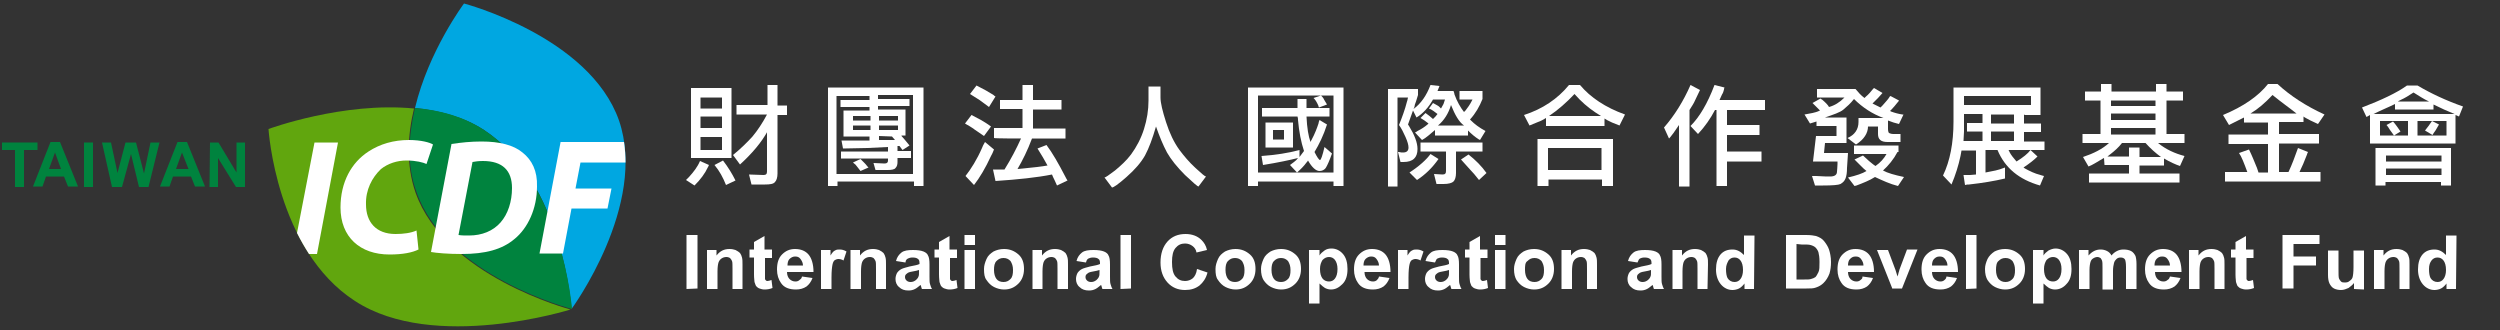 <?xml version="1.0" encoding="utf-8"?>
<!-- Generator: Adobe Illustrator 25.4.1, SVG Export Plug-In . SVG Version: 6.00 Build 0)  -->
<svg version="1.1" id="圖層_1" xmlns="http://www.w3.org/2000/svg" xmlns:xlink="http://www.w3.org/1999/xlink" x="0px" y="0px"
	 viewBox="0 0 500 66" style="enable-background:new 0 0 500 66;" xml:space="preserve">
<rect x="0" y="0" width="500" height="66" fill="#333333" stroke="none"/>
<style type="text/css">
	.st0{fill:#00833E;}
	.st1{fill:#00A7E1;}
	.st2{fill:#61A60E;}
	.st3{fill:#FFFFFF;}
</style>
<g>
	<g>
		<path class="st0" d="M3,30H0.4v-1.5h7.1V30H4.8v7.4H3V30z"/>
		<path class="st0" d="M13.6,37.3l-0.8-2H9.2l-0.7,2H6.6l3.5-8.9H12l3.6,8.9H13.6z M12.2,33.8L11,30.5l-1.2,3.3H12.2z"/>
		<path class="st0" d="M16.8,28.5h1.8v8.9h-1.8V28.5z"/>
		<path class="st0" d="M20.4,28.5h1.8l1.3,6.1l0,0l1.6-6.1h2.1l1.6,6.2l0,0l1.3-6.2h1.8l-2.2,8.9h-1.9l-1.6-6.6l0,0l-1.8,6.6h-2
			L20.4,28.5z"/>
		<path class="st0" d="M39,37.3l-0.8-2h-3.6l-0.7,2H32l3.5-8.9h1.9l3.6,8.9H39z M37.7,33.8l-1.3-3.3l-1.2,3.3H37.7z"/>
		<path class="st0" d="M42,28.5h1.7l3.6,6l0,0v-6H49v8.9h-1.8l-3.6-5.8l0,0v5.8h-1.7L42,28.5L42,28.5z"/>
	</g>
	<g>
		<g>
			<path class="st1" d="M123.8,24.1c-5.9-16.8-31-23.4-31-23.4s-7.1,9.5-9.8,20.9c4.9,0.5,9.8,1.8,13.8,4.4
				c15.8,10.3,17.5,35.8,17.5,35.8S129.6,41,123.8,24.1z"/>
			<path class="st2" d="M83.1,38.5c-1.9-5.5-1.6-11.4-0.3-16.8c-14.2-1.4-29.1,4.1-29.1,4.1S55.2,50,71,60.2
				c15.8,10.3,43.1,1.7,43.1,1.7S89,55.3,83.1,38.5z"/>
			<path class="st0" d="M96.8,26c-4.1-2.7-8.9-4-13.8-4.4c-1.3,5.5-1.7,11.4,0.3,16.8c5.9,16.9,31.1,23.4,31.1,23.4
				S112.5,36.3,96.8,26z"/>
		</g>
		<g>
			<path class="st0" d="M96.6,32.2c-0.9,0-1.6,0.1-2.1,0.2L91.7,47c0.6,0,1.3,0,2.1,0c2.6,0,4.8-0.9,6.3-2.6
				c1.5-1.7,2.3-4.1,2.3-6.9C102.4,34,100.4,32.2,96.6,32.2z"/>
			<path class="st3" d="M67.6,28.5h-4.7l-3.5,18.1c0.7,1.4,1.5,2.8,2.4,4.2h1.6L67.6,28.5z"/>
			<path class="st3" d="M76.2,33.8c1.4-1.1,3.2-1.7,5.1-1.7s3.4,0.4,4,0.7l1.3-3.9C86,28.5,84.2,28,81.8,28c-3.1,0-5.8,0.8-8.1,2.3
				c-3.4,2.2-5.6,6.1-5.6,11.2c0,5.9,3.9,9.4,9.8,9.4c2.7,0,4.6-0.4,5.8-1l-0.4-3.8c-1.1,0.5-2.6,0.7-4.2,0.7
				c-3.9,0-5.9-2.4-5.9-5.9C73.1,38,74.4,35.5,76.2,33.8z"/>
			<path class="st3" d="M104.5,30.5c-1.8-1.5-4.6-2.2-8.2-2.2c-2.1,0-4.1,0.2-6,0.5l-4.1,21.6c1.1,0.2,3.4,0.4,6.1,0.4
				c4.8,0,8.1-0.9,10.6-3c2.7-2.2,4.5-6.1,4.5-10.5C107.5,34.2,106.4,32,104.5,30.5z M100.1,44.5c-1.5,1.7-3.7,2.6-6.3,2.6
				c-0.8,0-1.5,0-2.1-0.1l2.8-14.6c0.5-0.1,1.2-0.2,2.1-0.2c3.9,0,5.8,1.9,5.8,5.4C102.4,40.3,101.6,42.8,100.1,44.5z"/>
			<path class="st3" d="M112.1,28.5l-4.2,22.2h4.7l1.7-9h7.2l0.8-4h-7.2l1-5.2h9c0-1.4-0.1-2.7-0.3-4.1h-12.7V28.5z"/>
		</g>
	</g>
</g>
<g>
	<path class="st3" d="M141.8,33c-0.1,0.1-0.1,0.3-0.2,0.4c-0.6,1.3-1.5,2.5-2.7,3.7l-1.7-1.1l0.6-0.6c0.9-1,1.7-2,2.2-3.2L141.8,33z
		 M146.3,17.6v14h-8.1v-14H146.3z M144.4,19.5h-4.3v2.2h4.3V19.5z M140.1,25.6h4.3v-2.3h-4.3V25.6z M140.1,30h4.3v-2.6h-4.3V30z
		 M145.2,37c-0.6-1.5-1.3-2.8-2.3-4l1.7-0.9c1,1.3,1.8,2.6,2.5,4L145.2,37z M153.6,26.1c-1.3,2.4-3.2,4.6-5.6,6.8l-1.4-1.9
		c1.6-1.3,2.9-2.6,3.9-3.7c1-1.2,2-2.7,2.9-4.4h-6.1V21h6.2v-4h2v4.1h1.9V23h-1.9v11.4v0.3c0,0.8-0.2,1.4-0.5,1.7
		c-0.3,0.4-1,0.5-2,0.5h-2.7l-0.5-2l2.9,0.1c0.5,0,0.7-0.2,0.7-0.7v-8.1L153.6,26.1L153.6,26.1z"/>
	<path class="st3" d="M165.6,17.5h19.1v19.7h-1.9v-0.9h-15.3v0.9h-1.9L165.6,17.5L165.6,17.5z M180.3,27.2L181,28l0.9,1.1l-1.4,0.9
		l-0.6-0.8h-0.4v1h2.7v1.4h-2.7v0.6v0.2c0,0.5-0.1,0.9-0.4,1.2c-0.2,0.3-0.8,0.4-1.6,0.4h-2.4l-0.4-1.4l2.2,0.1
		c0.5,0,0.7-0.2,0.7-0.6v-0.4h-9.4v-1.4h9.4v-0.9l-4.1,0.2l-4.9,0.1l-0.3-1.6h2.8h2.8v-0.8h-5.2v-5.2h5.2v-0.7h-5.8V20h5.8v-0.8
		h-6.6v15.6h15.3V19h-7v0.8h6.3v1.4h-6.3v0.7h5.5v5.2h-0.8V27.2z M172.1,34.2l-0.7-0.9c-0.2-0.3-0.4-0.5-0.7-0.7l-0.1-0.1l1.5-0.7
		l0.7,0.7c0.2,0.2,0.4,0.4,0.7,0.8c0,0,0.1,0.1,0.2,0.2L172.1,34.2z M170.6,23.2v0.9h3.5v-0.9H170.6z M170.6,25.1V26h3.5v-0.9H170.6
		z M175.8,23.2v0.9h3.8v-0.9H175.8z M175.8,25.1V26h3.8v-0.9H175.8z M175.8,27.2V28h1.8h1.4l-0.6-0.7L175.8,27.2L175.8,27.2z"/>
	<path class="st3" d="M196.8,27.2l-1.9-1.3c-0.2-0.2-0.6-0.4-1.2-0.8c-0.2-0.1-0.4-0.2-0.7-0.4l1.3-1.7l1.9,1c0.5,0.3,1.2,0.7,2,1.3
		L196.8,27.2z M198.8,29.9c-0.2,0.5-0.4,1-0.6,1.3c-1.1,2.4-2.3,4.4-3.4,5.8l-1.7-1.8c1.1-1.4,2.3-3.3,3.3-5.6
		c0.1-0.3,0.3-0.7,0.6-1.2L198.8,29.9z M197.8,21.4l-1.9-1.4c-0.5-0.3-1.1-0.7-1.9-1.2l1.3-1.7l1.9,1c0.3,0.2,0.8,0.5,1.5,0.9
		c0.1,0.1,0.2,0.2,0.4,0.3L197.8,21.4z M198.8,27.6v-2h5.7v-3.8H200V20h4.5v-3h2.1v3h5.7v1.9h-5.7v3.8h6.5v2h-6.7
		c-0.9,2.4-1.9,4.4-2.9,6.1c0.4,0,0.8-0.1,1.1-0.1c2.1-0.2,3.8-0.4,4.9-0.6l-0.9-1.6l-1.1-1.8l1.8-0.7c1.2,1.6,2.4,3.7,3.8,6.4
		c0.1,0.2,0.2,0.4,0.4,0.7l-2.1,1l-0.5-1.1c-0.2-0.4-0.4-0.8-0.5-1.1c-3,0.6-6.8,1-11.3,1.3l-0.5-2.3h1.4h0.9
		c1.3-2.1,2.4-4.2,3.3-6.2C204.1,27.7,198.8,27.7,198.8,27.6z"/>
	<path class="st3" d="M232.1,17v2.5c0,1.1,0.4,2.7,1.1,4.9c0.7,2.2,1.6,4.1,2.7,5.6c0.9,1.2,1.9,2.4,3.2,3.6s1.9,1.7,2.1,1.7l-1.5,2
		c-0.2,0-1.1-0.8-2.7-2.3c-1.6-1.6-2.8-3.1-3.6-4.5c-0.8-1.5-1.5-3.2-2.2-5.2c-0.7,2.4-1.4,4.3-2.2,5.8c-0.8,1.4-2,2.8-3.7,4.3
		s-2.6,2.1-2.9,2.1l-1.5-2c0.2,0,0.9-0.5,2.1-1.4c1.2-1,2.3-2,3.2-3.2c1.1-1.5,2-3.2,2.6-5.1s0.9-3.8,0.9-5.7v-2.8h2.4L232.1,17
		L232.1,17z"/>
	<path class="st3" d="M249.6,17.5h19.1v19.7h-2v-0.9h-15.1v0.9h-2V17.5z M251.6,19.1v15.4h15.1V19.1H251.6z M260.8,30.2
		c-0.6-1.8-1-3.9-1.2-6.2c0-0.2,0-0.4-0.1-0.7h-7.1v-1.7h7.1v-1.8h1.8v1.8h4.6v1.7h-4.6c0.1,2.3,0.4,4,0.8,5.1
		c0.1-0.2,0.1-0.3,0.2-0.4c0.7-1.3,1.1-2.4,1.4-3.3c0-0.2,0.1-0.4,0.2-0.7l1.5,0.9c-0.7,2.2-1.6,4-2.5,5.5c0.5,1,0.9,1.6,1.1,1.6
		s0.5-0.9,0.9-2.6l1.5,1.3c-0.5,1.4-0.9,2.3-1.2,2.8c-0.3,0.5-0.8,0.7-1.3,0.7c-0.7,0-1.5-0.7-2.3-2.1c-0.1,0.2-0.2,0.3-0.3,0.4
		c-0.5,0.7-1.2,1.4-1.9,2L258,33l0.8-0.6c0.4-0.3,0.6-0.5,0.8-0.8c-1.6,0.4-3.9,0.9-7,1.4l-0.3-1.8c2.8-0.2,5.4-0.6,7.6-1.2v1.4
		L260.8,30.2z M253.1,24.5h5.5v5h-5.5V24.5z M256.8,26h-2.2v1.9h2.2V26z M263.8,21.5c-0.1-0.1-0.1-0.2-0.1-0.3
		c-0.3-0.7-0.6-1.2-0.9-1.5l-0.1-0.1l1.5-0.5c0.2,0.2,0.5,0.5,0.6,0.8l0.6,1L263.8,21.5z"/>
	<path class="st3" d="M282.7,21.8c1.5-1.1,2.6-2.7,3.4-4.8l1.8,0.2l-0.4,1h3.2c0.1,0.3,0.2,0.5,0.2,0.7c0.5,1.4,1.2,2.6,1.9,3.5
		c0.1-0.1,0.2-0.2,0.3-0.3c0.4-0.5,0.9-1.2,1.3-2l0.1-0.2h-2.6v-1.7h4.6v1.6c-0.6,1.5-1.4,2.9-2.5,4.1l0.2,0.2
		c0.7,0.7,1.6,1.4,2.9,2.1L296,28c-0.1-0.1-0.2-0.1-0.2-0.1c-0.8-0.5-1.5-1.1-2.2-1.8v1H287V26l-1.3,1.1c-0.5,0.4-0.9,0.7-1.3,0.9
		l-1.4-1.5c0.2-0.1,0.4-0.2,0.5-0.3c0.8-0.4,1.4-0.8,2-1.3c0,0,0.1-0.1,0.2-0.2l-0.8-0.6l-0.8-0.5l1-1l0.8,0.6l0.7,0.6l0.5-0.5
		l0.4-0.5l-0.8-0.6c-0.2-0.1-0.4-0.3-0.7-0.4c0,0-0.1,0-0.2-0.1l0.8-1.1l0.9,0.5c0.2,0.1,0.3,0.2,0.5,0.4c0,0,0.1,0.1,0.2,0.2
		l0.5-0.9l0.3-0.9h-2.4c-0.9,1.6-2,2.8-3.3,3.6l-0.7-1.4l-1,2.8c0.1,0.1,0.1,0.2,0.2,0.3c1.1,1.8,1.7,3.3,1.7,4.6
		c0,1.7-0.9,2.6-2.8,2.6h-0.4c0,0-0.1,0-0.2,0l-0.5-2c0.1,0,0.1,0,0.2,0c0.3,0.1,0.6,0.1,0.8,0.1c0.7,0,1.1-0.3,1.1-1
		c0-0.5-0.2-1.2-0.6-2.1s-0.8-1.7-1.3-2.4c0.6-1.5,1.2-3.1,1.6-4.7c0.1-0.2,0.1-0.5,0.2-0.8h-2.1v17.8h-1.9V17.8h6V19l-0.4,1.3
		c-0.2,0.5-0.3,0.8-0.3,1S282.8,21.5,282.7,21.8z M287.7,31.8c-1.2,1.7-2.6,3.1-4.3,4.2l-1.5-1.5c2-1.3,3.4-2.6,4.2-3.7L287.7,31.8z
		 M291.2,34.3v0.3c0,0.8-0.2,1.4-0.5,1.7s-1,0.5-2,0.5h-1.4l-0.5-2l1.7,0.1c0.5,0,0.7-0.2,0.7-0.7v-3.9h-5.1v-1.8h12.4v1.8h-5.3
		L291.2,34.3L291.2,34.3z M290.2,21c-0.5,1.7-1.4,3.1-2.6,4.1h5.2C291.8,24.4,291,23,290.2,21z M295.8,36c-0.7-0.9-1.3-1.6-1.8-2.1
		l-1.8-2l1.5-1c1.4,1.1,2.6,2.3,3.6,3.7L295.8,36z"/>
	<path class="st3" d="M309.2,25.2v-1.6c-0.5,0.3-1,0.6-1.6,0.8l-1.7,0.7l-1.1-2.1c3.7-1.2,6.7-3.2,9-6h2.2c2.1,2.5,5.1,4.5,9,5.9
		l-1.1,2.2l-1.5-0.6c-0.7-0.3-1.2-0.6-1.5-0.8v1.5H309.2z M307.5,27.8h15.1v9.4h-2.2v-1.3h-10.7v1.3h-2.2L307.5,27.8L307.5,27.8z
		 M320.3,29.6h-10.7V34h10.7V29.6z M320.2,23.2c-0.5-0.3-0.8-0.5-1.1-0.7c-1.5-1-2.9-2.2-4.2-3.7c-1.6,1.7-3.3,3.2-5.1,4.4
		C309.8,23.2,320.2,23.2,320.2,23.2z"/>
	<path class="st3" d="M332.8,25.5c2.1-2.4,3.9-5.3,5.3-8.5l1.9,1l-1,2.1c-0.2,0.5-0.6,1.1-1.1,1.9v15.3h-2.1V25l-1.1,1.6
		c-0.2,0.3-0.5,0.6-0.7,0.9l-0.2,0.2L332.8,25.5z M353,20v2h-7.6v3h6.5v2h-6.5v3.3h6.9v2h-6.9v4.9h-2.1V22H343
		c-0.9,1.7-2,3.3-3.4,4.8l-1.5-1.6c1.8-1.8,3.4-4.5,4.8-8.2l2,0.5c-0.1,0.2-0.1,0.3-0.1,0.4c-0.1,0.4-0.2,0.7-0.4,1l-0.5,1.1H353
		L353,20z"/>
	<path class="st3" d="M370.8,19.8c-0.7,0.9-1.4,1.5-2.1,2.1s-2,1-3.7,1.6h4.3v5.1H365l-0.2,2h4.8l-0.2,3c0,0.9-0.1,1.6-0.3,2.1
		s-0.5,0.8-1,1.1c-0.4,0.2-1.6,0.3-3.5,0.3h-0.3H364c-0.5,0-0.9,0-1,0l-0.6-1.9c0.3,0,0.6,0,0.8,0c1.5,0.1,2.4,0.1,2.8,0.1
		c0.9,0,1.4-0.3,1.4-1c0-0.3,0.1-0.8,0.1-1.5c0-0.1,0-0.3,0-0.5h-4.9l0.6-5.1h4.1v-2h-4v-0.9l-1.3,0.4l-1.1-1.8l1.6-0.3
		c0.4-0.1,0.9-0.2,1.5-0.5l-0.7-0.7l-0.8-0.8l1.6-0.9c0.1,0.1,0.2,0.2,0.3,0.2c0.7,0.6,1.2,1.1,1.4,1.5c1.1-0.3,2.1-0.9,3.1-1.9
		h-5.5v-1.7h7.7c0.5,0.6,1.1,1.3,1.8,1.8c0.1-0.1,0.2-0.2,0.3-0.3c0.5-0.4,0.9-0.9,1.4-1.5c0,0,0.1-0.1,0.2-0.2l1.7,1l-0.9,1
		l-1.1,1.1l0.8,0.4l0.8,0.4l0.4-0.4c0.6-0.7,1.1-1.2,1.4-1.7c0-0.1,0.1-0.1,0.2-0.2l1.7,0.9c-0.1,0.2-0.2,0.3-0.3,0.4
		c-0.4,0.5-0.8,1-1.2,1.4l-0.3,0.3c0.1,0,0.2,0.1,0.2,0.1c0.8,0.3,1.6,0.5,2.3,0.6c0.1,0,0.1,0,0.2,0l-0.9,1.9l-1.1-0.3l-1.1-0.4
		v1.7c0,0.4,0.1,0.7,0.2,0.8c0.2,0.1,0.5,0.2,0.9,0.2h1.4v1.6h-2.6c-1.3,0-1.9-0.5-1.9-1.6v-1.5h-2c0,1.3-0.8,2.6-2.4,3.6l-1.7-1.3
		c1.4-0.6,2.2-1.7,2.2-3.2v-0.8h5C374.5,22.8,372.5,21.5,370.8,19.8z M379.5,30.4c-0.8,1.5-1.8,2.7-2.9,3.7c0.9,0.5,2.3,0.9,4.2,1.3
		l-1.2,1.8c-1.6-0.4-3.1-1.1-4.6-1.8c-1.1,0.7-2.4,1.2-3.7,1.7c-0.1,0-0.3,0.1-0.4,0.1l-1.3-1.7c1.7-0.4,2.9-0.8,3.7-1.3
		c-0.3-0.2-0.7-0.6-1.2-1.1l-1.2-1.2l1.7-0.8l1.2,1.1c0.4,0.3,0.8,0.7,1.3,1c1-0.7,1.7-1.5,2.2-2.4h-6.5v-1.7h8.9v1.3
		C379.7,30.4,379.5,30.4,379.5,30.4z"/>
	<path class="st3" d="M404.8,22.9v1.8h3.4v1.7h-3.4v1.9h4.1V30h-7.2c0.1,0.2,0.2,0.3,0.2,0.4c0.3,0.6,0.8,1.2,1.4,1.9
		c1.3-0.8,2.3-1.6,2.8-2.3l1.4,1.3c-0.7,0.7-1.6,1.4-2.8,2.2l0.3,0.2c0.9,0.5,1.9,1,3.1,1.3c0.2,0.1,0.4,0.1,0.7,0.2l-0.8,1.9
		c-4.2-1.2-7-3.5-8.5-7.1h-2.4v4.5l2-0.4c0.5-0.1,1.1-0.3,1.9-0.6v2.2c-2.1,0.5-4.5,0.9-7.2,1.2c-0.2,0-0.5,0-0.8,0.1l-0.3-2h1.3
		l1.2-0.1v-4.8h-2.9l-0.2,1.1c-0.4,1.9-1,3.8-1.8,5.7l-1.7-1.8c1.4-2.9,2.1-6.5,2.1-10.8c0-0.2,0-0.4,0-0.6s0-0.3,0-0.5v-5.7h17.4
		V23h-3.2v-0.1H404.8z M392.8,22.9v1.3c0,0.2,0,0.6,0,1c0,0.5,0,0.8,0,1.1l-0.1,1.9h3.8v-1.9h-3.1v-1.7h3.1v-1.8h-3.7L392.8,22.9
		L392.8,22.9z M392.8,21h13.4v-1.8h-13.4V21z M398.2,22.9v1.8h4.6v-1.8H398.2z M402.8,28.2v-1.9h-4.6v1.9H402.8z"/>
	<path class="st3" d="M420.8,31.6c-0.1,0-0.1,0.1-0.2,0.1c-1.2,0.7-2.1,1.3-2.9,1.6l-1.1-1.9c2.1-0.7,3.9-1.6,5.2-2.8h-5.3v-1.8h3.6
		v-6.7H417v-1.8h3.2v-1.5h2.1v1.5h8.9v-1.5h2.1v1.5h3.3v1.8h-3.3v6.7h3.6v1.8h-5.3c1.6,1.3,3.4,2.1,5.3,2.6l-0.9,2
		c-0.9-0.3-2-0.8-3.2-1.5v1.4h-4.9v1.6h8v1.8h-18.1v-1.8h8V33h-4.9L420.8,31.6L420.8,31.6z M425.8,31.4v-1.9h2.1v1.9h4.3
		c-1.1-0.8-2.1-1.7-3.1-2.8h-4.7c-0.7,0.9-1.5,1.6-2.4,2.3c-0.1,0.1-0.3,0.2-0.5,0.4h4.3L425.8,31.4L425.8,31.4z M422.2,26.9h8.9
		v-1.3h-8.9V26.9z M422.2,21.2h8.9v-1.1h-8.9V21.2z M422.2,24h8.9v-1.3h-8.9V24z"/>
	<path class="st3" d="M449.5,34.5c-0.7-1.9-1.2-3.2-1.7-3.9l2-0.7c0.6,1.2,1.1,2.5,1.6,3.7l0.3,0.9h1.9v-5.7h-7.9v-1.9h7.9v-2.4
		h-4.8v-1l-1.4,0.7l-1.6,0.8l-1.2-2c4.1-1.7,7.1-3.8,9-6.2h1.9c2.6,2.4,5.7,4.4,9.4,6.1l-1.3,1.9l-1.5-0.7c-0.7-0.4-1.2-0.6-1.4-0.8
		v1.1h-4.9v2.4h8v1.9h-8v5.7h1.9c0.7-1.5,1.3-3.1,1.9-4.8l2,0.8c-0.1,0.2-0.2,0.4-0.2,0.5c-0.5,1.3-1,2.5-1.5,3.5h4.2v1.9H445v-1.9
		h4.5L449.5,34.5L449.5,34.5z M454.5,19c-1.5,1.6-2.9,2.8-4.4,3.7h9.2C457.8,21.5,456.2,20.4,454.5,19z"/>
	<path class="st3" d="M473.3,23.4l-0.9-1.9c3.9-1.5,6.9-2.9,9-4.4h2.1c2.7,1.6,5.7,3,9.1,4.2l-0.8,2l-0.7-0.3v5.7H474V23L473.3,23.4
		z M474.7,22.8h16.2l-2.1-0.9l-2.1-1v1H479v-1.1C477.8,21.4,476.3,22,474.7,22.8z M475,29.6h15.2v7.5h-2v-0.7h-11.1v0.7h-2v-7.5
		C475.1,29.6,475,29.6,475,29.6z M481.7,24.2H476v2.9h5.6v-2.9H481.7z M477.2,32.3h11.1v-1.2h-11.1V32.3z M477.2,35h11.1v-1.3h-11.1
		V35z M478.8,27.1L478,26c-0.3-0.5-0.5-0.8-0.7-1l1.3-0.7c0.3,0.3,0.5,0.6,0.8,1l0.7,1L478.8,27.1z M482.7,18.5
		c-0.9,0.6-1.7,1.1-2.6,1.5c-0.1,0.1-0.3,0.1-0.5,0.3h6.2C484.7,19.8,483.7,19.1,482.7,18.5z M489.3,24.2h-5.8v2.9h5.8V24.2z
		 M485,26.1c0.1-0.1,0.3-0.4,0.7-0.9l0.7-1l1.4,0.7l-0.7,1.2c-0.3,0.4-0.5,0.7-0.6,0.9L485,26.1z"/>
</g>
<g>
	<path class="st3" d="M137.3,57.8V47h2.2v10.7L137.3,57.8L137.3,57.8z"/>
	<path class="st3" d="M148.6,57.8h-2.1v-4c0-0.8,0-1.4-0.1-1.6c-0.1-0.2-0.2-0.4-0.4-0.6c-0.2-0.1-0.4-0.2-0.7-0.2
		c-0.4,0-0.7,0.1-1,0.3s-0.5,0.5-0.6,0.8s-0.2,0.9-0.2,1.8v3.5h-2.1V50h1.9v1.1c0.7-0.9,1.5-1.3,2.6-1.3c0.5,0,0.9,0.1,1.2,0.2
		c0.4,0.2,0.7,0.4,0.9,0.6c0.2,0.3,0.3,0.5,0.4,0.9s0.1,0.8,0.1,1.4v4.9C148.5,57.8,148.6,57.8,148.6,57.8z"/>
	<path class="st3" d="M154.4,50v1.6H153v3.1c0,0.6,0,1,0,1.1s0.1,0.2,0.2,0.3c0.1,0.1,0.2,0.1,0.3,0.1c0.2,0,0.5-0.1,0.8-0.2
		l0.2,1.6c-0.5,0.2-1,0.3-1.6,0.3c-0.4,0-0.7-0.1-1-0.2c-0.3-0.1-0.5-0.3-0.7-0.5c-0.1-0.2-0.2-0.5-0.3-0.8c0-0.2-0.1-0.7-0.1-1.5
		v-3.4h-0.9v-1.6h0.9v-1.5l2.1-1.2v2.7h1.5V50z"/>
	<path class="st3" d="M160.4,55.3l2.1,0.3c-0.3,0.8-0.7,1.3-1.2,1.7c-0.6,0.4-1.3,0.6-2.1,0.6c-1.4,0-2.4-0.4-3-1.3
		c-0.5-0.7-0.8-1.6-0.8-2.7c0-1.3,0.3-2.3,1-3s1.5-1.1,2.6-1.1c1.2,0,2.1,0.4,2.7,1.1s1,1.9,1,3.5h-5.3c0,0.6,0.2,1.1,0.5,1.4
		s0.7,0.5,1.2,0.5c0.3,0,0.6-0.1,0.8-0.3S160.3,55.8,160.4,55.3z M160.6,53.2c0-0.6-0.2-1-0.5-1.4s-0.6-0.5-1.1-0.5
		c-0.4,0-0.8,0.2-1.1,0.5s-0.4,0.8-0.4,1.3h3.1V53.2z"/>
	<path class="st3" d="M166.3,57.8h-2.1V50h1.9v1.1c0.3-0.5,0.6-0.9,0.9-1c0.3-0.2,0.6-0.2,0.9-0.2c0.5,0,0.9,0.1,1.4,0.4l-0.6,1.8
		c-0.3-0.2-0.7-0.3-1-0.3s-0.5,0.1-0.7,0.2s-0.4,0.4-0.5,0.9s-0.2,1.3-0.2,2.6L166.3,57.8L166.3,57.8z"/>
	<path class="st3" d="M177.3,57.8h-2.1v-4c0-0.8,0-1.4-0.1-1.6c-0.1-0.2-0.2-0.4-0.4-0.6c-0.2-0.1-0.4-0.2-0.7-0.2
		c-0.4,0-0.7,0.1-1,0.3s-0.5,0.5-0.6,0.8s-0.2,0.9-0.2,1.8v3.5h-2.1V50h1.9v1.1c0.7-0.9,1.5-1.3,2.6-1.3c0.5,0,0.9,0.1,1.2,0.2
		c0.4,0.2,0.7,0.4,0.9,0.6c0.2,0.3,0.3,0.5,0.4,0.9s0.1,0.8,0.1,1.4v4.9C177.2,57.8,177.3,57.8,177.3,57.8z"/>
	<path class="st3" d="M181.1,52.5l-1.9-0.3c0.2-0.8,0.6-1.3,1.1-1.7s1.3-0.5,2.3-0.5c0.9,0,1.6,0.1,2.1,0.3s0.8,0.5,0.9,0.8
		c0.2,0.3,0.3,0.9,0.3,1.8v2.4c0,0.7,0,1.2,0.1,1.5s0.2,0.7,0.4,1h-2c-0.1-0.1-0.1-0.3-0.2-0.6c0-0.1-0.1-0.2-0.1-0.2
		c-0.4,0.3-0.7,0.6-1.1,0.8s-0.8,0.3-1.3,0.3c-0.8,0-1.4-0.2-1.9-0.7c-0.5-0.4-0.7-1-0.7-1.6c0-0.4,0.1-0.8,0.3-1.2
		c0.2-0.3,0.5-0.6,0.9-0.8s0.9-0.3,1.6-0.5c1-0.2,1.6-0.3,2-0.5v-0.2c0-0.4-0.1-0.7-0.3-0.8c-0.2-0.2-0.6-0.3-1.1-0.3
		c-0.4,0-0.7,0.1-0.9,0.2S181.1,52,181.1,52.5z M183.8,54c-0.3,0.1-0.7,0.2-1.3,0.3s-0.9,0.2-1.1,0.4c-0.3,0.2-0.4,0.4-0.4,0.7
		s0.1,0.5,0.3,0.7s0.5,0.3,0.8,0.3c0.4,0,0.7-0.1,1.1-0.4c0.2-0.2,0.4-0.4,0.5-0.7c0.1-0.2,0.1-0.5,0.1-1L183.8,54L183.8,54z"/>
	<path class="st3" d="M191.4,50v1.6H190v3.1c0,0.6,0,1,0,1.1s0.1,0.2,0.2,0.3c0.1,0.1,0.2,0.1,0.3,0.1c0.2,0,0.5-0.1,0.8-0.2
		l0.2,1.6c-0.5,0.2-1,0.3-1.6,0.3c-0.4,0-0.7-0.1-1-0.2c-0.3-0.1-0.5-0.3-0.7-0.5c-0.1-0.2-0.2-0.5-0.3-0.8c0-0.2-0.1-0.7-0.1-1.5
		v-3.4h-0.9v-1.6h0.9v-1.5l2.1-1.2v2.7h1.5V50z"/>
	<path class="st3" d="M192.9,49v-2h2.1v2H192.9z M192.9,57.8V50h2.1v7.8H192.9z"/>
	<path class="st3" d="M196.8,53.8c0-0.7,0.2-1.3,0.5-2s0.8-1.1,1.4-1.5c0.6-0.3,1.3-0.5,2.1-0.5c1.2,0,2.1,0.4,2.9,1.1
		s1.1,1.7,1.1,2.9s-0.4,2.2-1.1,2.9c-0.8,0.8-1.7,1.2-2.9,1.2c-0.7,0-1.4-0.2-2-0.5s-1.1-0.8-1.5-1.4
		C196.9,55.5,196.8,54.8,196.8,53.8z M198.8,54c0,0.8,0.2,1.4,0.5,1.8s0.8,0.6,1.4,0.6s1-0.2,1.4-0.6c0.4-0.4,0.5-1,0.5-1.8
		s-0.2-1.3-0.5-1.8c-0.4-0.4-0.8-0.6-1.4-0.6s-1,0.2-1.4,0.6S198.8,53.2,198.8,54z"/>
	<path class="st3" d="M213.6,57.8h-2.1v-4c0-0.8,0-1.4-0.1-1.6c-0.1-0.2-0.2-0.4-0.4-0.6c-0.2-0.1-0.4-0.2-0.7-0.2
		c-0.4,0-0.7,0.1-1,0.3s-0.5,0.5-0.6,0.8s-0.2,0.9-0.2,1.8v3.5h-2V50h1.9v1.1c0.7-0.9,1.5-1.3,2.6-1.3c0.5,0,0.9,0.1,1.2,0.2
		c0.4,0.2,0.7,0.4,0.9,0.6c0.2,0.3,0.3,0.5,0.4,0.9s0.1,0.8,0.1,1.4L213.6,57.8L213.6,57.8z"/>
	<path class="st3" d="M217.2,52.5l-1.9-0.3c0.2-0.8,0.6-1.3,1.1-1.7s1.3-0.5,2.3-0.5c0.9,0,1.6,0.1,2.1,0.3s0.8,0.5,0.9,0.8
		c0.2,0.3,0.3,0.9,0.3,1.8v2.4c0,0.7,0,1.2,0.1,1.5s0.2,0.7,0.4,1h-2c-0.1-0.1-0.1-0.3-0.2-0.6c0-0.1-0.1-0.2-0.1-0.2
		c-0.4,0.3-0.7,0.6-1.1,0.8s-0.8,0.3-1.3,0.3c-0.8,0-1.4-0.2-1.9-0.7c-0.5-0.4-0.7-1-0.7-1.6c0-0.4,0.1-0.8,0.3-1.2
		c0.2-0.3,0.5-0.6,0.9-0.8s0.9-0.3,1.6-0.5c1-0.2,1.6-0.3,2-0.5v-0.2c0-0.4-0.1-0.7-0.3-0.8c-0.2-0.2-0.6-0.3-1.1-0.3
		c-0.4,0-0.7,0.1-0.9,0.2S217.3,52,217.2,52.5z M219.9,54c-0.3,0.1-0.7,0.2-1.3,0.3s-0.9,0.2-1.1,0.4c-0.3,0.2-0.4,0.4-0.4,0.7
		s0.1,0.5,0.3,0.7s0.5,0.3,0.8,0.3c0.4,0,0.7-0.1,1.1-0.4c0.2-0.2,0.4-0.4,0.5-0.7c0.1-0.2,0.1-0.5,0.1-1L219.9,54L219.9,54z"/>
	<path class="st3" d="M224.1,57.8V47h2.1v10.7L224.1,57.8L224.1,57.8z"/>
	<path class="st3" d="M239.4,53.8l2.1,0.7c-0.3,1.2-0.9,2-1.6,2.6c-0.8,0.6-1.7,0.9-2.9,0.9c-1.4,0-2.6-0.5-3.5-1.5s-1.4-2.3-1.4-4
		c0-1.8,0.5-3.2,1.4-4.2s2.1-1.5,3.6-1.5c1.3,0,2.4,0.4,3.2,1.2c0.5,0.5,0.9,1.1,1.1,2l-2.1,0.5c-0.1-0.6-0.4-1-0.8-1.3
		c-0.4-0.3-0.9-0.5-1.5-0.5c-0.8,0-1.4,0.3-1.9,0.9s-0.7,1.5-0.7,2.8c0,1.4,0.2,2.3,0.7,2.9s1.1,0.9,1.9,0.9c0.6,0,1.1-0.2,1.5-0.5
		S239.3,54.7,239.4,53.8z"/>
	<path class="st3" d="M243.1,53.8c0-0.7,0.2-1.3,0.5-2s0.8-1.1,1.4-1.5c0.6-0.3,1.3-0.5,2.1-0.5c1.2,0,2.1,0.4,2.9,1.1
		s1.1,1.7,1.1,2.9s-0.4,2.2-1.1,2.9c-0.8,0.8-1.7,1.2-2.9,1.2c-0.7,0-1.4-0.2-2-0.5s-1.1-0.8-1.5-1.4
		C243.2,55.5,243.1,54.8,243.1,53.8z M245.1,54c0,0.8,0.2,1.4,0.5,1.8s0.8,0.6,1.4,0.6s1-0.2,1.4-0.6c0.4-0.4,0.5-1,0.5-1.8
		s-0.2-1.3-0.5-1.8c-0.4-0.4-0.8-0.6-1.4-0.6s-1,0.2-1.4,0.6S245.1,53.2,245.1,54z"/>
	<path class="st3" d="M252.2,53.8c0-0.7,0.2-1.3,0.5-2s0.8-1.1,1.4-1.5c0.6-0.3,1.3-0.5,2.1-0.5c1.2,0,2.1,0.4,2.9,1.1
		c0.8,0.7,1.1,1.7,1.1,2.9s-0.4,2.2-1.1,2.9c-0.8,0.8-1.7,1.2-2.9,1.2c-0.7,0-1.4-0.2-2-0.5s-1.1-0.8-1.5-1.4
		C252.4,55.5,252.2,54.8,252.2,53.8z M254.3,54c0,0.8,0.2,1.4,0.5,1.8s0.8,0.6,1.4,0.6s1-0.2,1.4-0.6c0.4-0.4,0.5-1,0.5-1.8
		s-0.2-1.3-0.5-1.8c-0.4-0.4-0.8-0.6-1.4-0.6s-1,0.2-1.4,0.6S254.3,53.2,254.3,54z"/>
	<path class="st3" d="M262,50h1.9v1.1c0.2-0.4,0.6-0.7,1-1s0.9-0.4,1.4-0.4c0.9,0,1.7,0.4,2.3,1.1s0.9,1.7,0.9,3s-0.3,2.3-1,3
		s-1.4,1.1-2.3,1.1c-0.4,0-0.8-0.1-1.2-0.3c-0.3-0.2-0.7-0.5-1.1-0.9v4h-2.1V50H262z M264,53.8c0,0.9,0.2,1.5,0.5,1.9
		s0.8,0.6,1.3,0.6s0.9-0.2,1.2-0.6c0.3-0.4,0.5-1,0.5-1.9c0-0.8-0.2-1.4-0.5-1.8s-0.7-0.6-1.2-0.6s-0.9,0.2-1.3,0.6
		C264.2,52.5,264,53,264,53.8z"/>
	<path class="st3" d="M275.8,55.3l2.1,0.3c-0.3,0.8-0.7,1.3-1.2,1.7c-0.6,0.4-1.3,0.6-2.1,0.6c-1.4,0-2.4-0.4-3-1.3
		c-0.5-0.7-0.8-1.6-0.8-2.7c0-1.3,0.3-2.3,1-3s1.5-1.1,2.6-1.1c1.2,0,2.1,0.4,2.7,1.1c0.6,0.7,1,1.9,1,3.5h-5.2
		c0,0.6,0.2,1.1,0.5,1.4s0.7,0.5,1.2,0.5c0.3,0,0.6-0.1,0.8-0.3C275.5,55.8,275.7,55.8,275.8,55.3z M275.8,53.2c0-0.6-0.2-1-0.5-1.4
		s-0.6-0.5-1.1-0.5c-0.4,0-0.8,0.2-1.1,0.5c-0.3,0.3-0.4,0.8-0.4,1.3h3.1V53.2z"/>
	<path class="st3" d="M281.7,57.8h-2.1V50h1.9v1.1c0.3-0.5,0.6-0.9,0.9-1c0.3-0.2,0.6-0.2,0.9-0.2c0.5,0,0.9,0.1,1.4,0.4l-0.6,1.8
		c-0.3-0.2-0.7-0.3-1-0.3s-0.5,0.1-0.7,0.2s-0.4,0.4-0.5,0.9c-0.1,0.4-0.2,1.3-0.2,2.6L281.7,57.8L281.7,57.8z"/>
	<path class="st3" d="M287,52.5l-1.9-0.3c0.2-0.8,0.6-1.3,1.1-1.7s1.3-0.5,2.3-0.5c0.9,0,1.6,0.1,2.1,0.3s0.8,0.5,0.9,0.8
		c0.2,0.3,0.3,0.9,0.3,1.8v2.4c0,0.7,0,1.2,0.1,1.5s0.2,0.7,0.4,1h-2c-0.1-0.1-0.1-0.3-0.2-0.6c0-0.1-0.1-0.2-0.1-0.2
		c-0.4,0.3-0.7,0.6-1.1,0.8s-0.8,0.3-1.3,0.3c-0.8,0-1.4-0.2-1.9-0.7c-0.5-0.4-0.7-1-0.7-1.6c0-0.4,0.1-0.8,0.3-1.2
		c0.2-0.3,0.5-0.6,0.9-0.8s0.9-0.3,1.6-0.5c1-0.2,1.6-0.3,2-0.5v-0.2c0-0.4-0.1-0.7-0.3-0.8c-0.2-0.2-0.6-0.3-1.1-0.3
		c-0.4,0-0.7,0.1-0.9,0.2C287.3,51.8,287.2,52,287,52.5z M289.8,54c-0.3,0.1-0.7,0.2-1.3,0.3s-0.9,0.2-1.1,0.4
		c-0.3,0.2-0.4,0.4-0.4,0.7s0.1,0.5,0.3,0.7c0.2,0.2,0.5,0.3,0.8,0.3c0.4,0,0.7-0.1,1.1-0.4c0.2-0.2,0.4-0.4,0.5-0.7
		c0.1-0.2,0.1-0.5,0.1-1V54z"/>
	<path class="st3" d="M297.5,50v1.6h-1.4v3.1c0,0.6,0,1,0,1.1s0.1,0.2,0.2,0.3s0.2,0.1,0.3,0.1c0.2,0,0.5-0.1,0.8-0.2l0.2,1.6
		c-0.5,0.2-1,0.3-1.6,0.3c-0.4,0-0.7-0.1-1-0.2c-0.3-0.1-0.5-0.3-0.7-0.5c-0.1-0.2-0.2-0.5-0.3-0.8c0-0.2-0.1-0.7-0.1-1.5v-3.4H293
		v-1.6h0.9v-1.5l2.1-1.2v2.7h1.5V50z"/>
	<path class="st3" d="M299,49v-2h2.1v2H299z M299,57.8V50h2.1v7.8H299z"/>
	<path class="st3" d="M302.8,53.8c0-0.7,0.2-1.3,0.5-2s0.8-1.1,1.4-1.5c0.6-0.3,1.3-0.5,2.1-0.5c1.2,0,2.1,0.4,2.9,1.1
		s1.1,1.7,1.1,2.9s-0.4,2.2-1.1,2.9c-0.8,0.8-1.7,1.2-2.9,1.2c-0.7,0-1.4-0.2-2-0.5s-1.1-0.8-1.5-1.4
		C303,55.5,302.8,54.8,302.8,53.8z M305,54c0,0.8,0.2,1.4,0.5,1.8s0.8,0.6,1.4,0.6s1-0.2,1.4-0.6c0.4-0.4,0.5-1,0.5-1.8
		s-0.2-1.3-0.5-1.8c-0.4-0.4-0.8-0.6-1.4-0.6s-1,0.2-1.4,0.6C305,52.5,305,53.2,305,54z"/>
	<path class="st3" d="M319.5,57.8h-2.1v-4c0-0.8,0-1.4-0.1-1.6c-0.1-0.2-0.2-0.4-0.4-0.6c-0.2-0.1-0.4-0.2-0.7-0.2
		c-0.4,0-0.7,0.1-1,0.3s-0.5,0.5-0.6,0.8s-0.2,0.9-0.2,1.8v3.5h-2.1V50h1.9v1.1c0.7-0.9,1.5-1.3,2.6-1.3c0.5,0,0.9,0.1,1.2,0.2
		c0.4,0.2,0.7,0.4,0.9,0.6c0.2,0.3,0.3,0.5,0.4,0.9s0.1,0.8,0.1,1.4v4.9C319.4,57.8,319.5,57.8,319.5,57.8z"/>
	<path class="st3" d="M327.5,52.5l-1.9-0.3c0.2-0.8,0.6-1.3,1.1-1.7S328,50,329,50c0.9,0,1.6,0.1,2.1,0.3s0.8,0.5,0.9,0.8
		c0.2,0.3,0.3,0.9,0.3,1.8v2.4c0,0.7,0,1.2,0.1,1.5s0.2,0.7,0.4,1h-2c-0.1-0.1-0.1-0.3-0.2-0.6c0-0.1-0.1-0.2-0.1-0.2
		c-0.4,0.3-0.7,0.6-1.1,0.8s-0.8,0.3-1.3,0.3c-0.8,0-1.4-0.2-1.9-0.7c-0.5-0.4-0.7-1-0.7-1.6c0-0.4,0.1-0.8,0.3-1.2
		c0.2-0.3,0.5-0.6,0.9-0.8s0.9-0.3,1.6-0.5c1-0.2,1.6-0.3,2-0.5v-0.2c0-0.4-0.1-0.7-0.3-0.8c-0.2-0.2-0.6-0.3-1.1-0.3
		c-0.4,0-0.7,0.1-0.9,0.2C327.8,51.8,327.7,52,327.5,52.5z M330.2,54c-0.3,0.1-0.7,0.2-1.3,0.3s-0.9,0.2-1.1,0.4
		c-0.3,0.2-0.4,0.4-0.4,0.7s0.1,0.5,0.3,0.7c0.2,0.2,0.5,0.3,0.8,0.3c0.4,0,0.7-0.1,1.1-0.4c0.2-0.2,0.4-0.4,0.5-0.7
		c0.1-0.2,0.1-0.5,0.1-1V54z"/>
	<path class="st3" d="M341.5,57.8h-2v-4c0-0.8,0-1.4-0.1-1.6c-0.1-0.2-0.2-0.4-0.4-0.6c-0.2-0.1-0.4-0.2-0.7-0.2
		c-0.4,0-0.7,0.1-1,0.3s-0.5,0.5-0.6,0.8s-0.2,0.9-0.2,1.8v3.5h-2V50h1.9v1.1c0.7-0.9,1.5-1.3,2.6-1.3c0.5,0,0.9,0.1,1.2,0.2
		c0.4,0.2,0.7,0.4,0.9,0.6c0.2,0.3,0.3,0.5,0.4,0.9c0.1,0.3,0.1,0.8,0.1,1.4L341.5,57.8L341.5,57.8z"/>
	<path class="st3" d="M350.8,57.8h-1.9v-1.1c-0.3,0.4-0.7,0.8-1.1,1s-0.9,0.3-1.3,0.3c-0.9,0-1.7-0.4-2.3-1.1c-0.6-0.7-1-1.7-1-3
		s0.3-2.3,0.9-3s1.4-1,2.4-1c0.9,0,1.6,0.4,2.3,1.1v-3.9h2.1L350.8,57.8L350.8,57.8z M345.2,53.8c0,0.8,0.1,1.4,0.3,1.8
		c0.3,0.5,0.8,0.8,1.4,0.8c0.5,0,0.9-0.2,1.2-0.6c0.3-0.4,0.5-1,0.5-1.8c0-0.9-0.2-1.5-0.5-1.9s-0.7-0.6-1.2-0.6s-0.9,0.2-1.2,0.6
		C345.5,52.5,345.2,53,345.2,53.8z"/>
	<path class="st3" d="M357.2,47h4c0.9,0,1.6,0.1,2,0.2c0.6,0.2,1.2,0.5,1.6,1s0.8,1.1,1,1.7s0.4,1.5,0.4,2.5c0,0.9-0.1,1.6-0.3,2.3
		c-0.3,0.8-0.7,1.4-1.2,1.9c-0.4,0.4-0.9,0.7-1.5,0.9c-0.5,0.2-1.1,0.2-1.9,0.2h-4.1V47z M359.3,48.8v7.1h1.6c0.6,0,1,0,1.3-0.1
		c0.4-0.1,0.6-0.2,0.9-0.4c0.2-0.2,0.4-0.6,0.6-1s0.2-1.1,0.2-2s-0.1-1.5-0.2-1.9s-0.4-0.8-0.6-1s-0.6-0.4-1-0.5
		c-0.3-0.1-0.9-0.1-1.8-0.1L359.3,48.8L359.3,48.8z"/>
	<path class="st3" d="M372.5,55.3l2.1,0.3c-0.3,0.8-0.7,1.3-1.2,1.7c-0.6,0.4-1.3,0.6-2.1,0.6c-1.4,0-2.4-0.4-3-1.3
		c-0.5-0.7-0.8-1.6-0.8-2.7c0-1.3,0.3-2.3,1-3s1.5-1.1,2.6-1.1c1.2,0,2.1,0.4,2.7,1.1c0.6,0.7,1,1.9,1,3.5h-5.2
		c0,0.6,0.2,1.1,0.5,1.4c0.3,0.3,0.7,0.5,1.2,0.5c0.3,0,0.6-0.1,0.8-0.3S372.5,55.8,372.5,55.3z M372.7,53.2c0-0.6-0.2-1-0.5-1.4
		s-0.6-0.5-1.1-0.5s-0.8,0.2-1.1,0.5c-0.3,0.3-0.4,0.8-0.4,1.3h3.1V53.2z"/>
	<path class="st3" d="M378.5,57.8l-3.1-7.8h2.2l1.5,4l0.4,1.3c0.1-0.3,0.2-0.6,0.2-0.7c0.1-0.2,0.1-0.4,0.2-0.7l1.5-4h2.1l-3.1,7.8
		h-1.9L378.5,57.8L378.5,57.8z"/>
	<path class="st3" d="M389.3,55.3l2.1,0.3c-0.3,0.8-0.7,1.3-1.2,1.7c-0.6,0.4-1.3,0.6-2.1,0.6c-1.4,0-2.4-0.4-3-1.3
		c-0.5-0.7-0.8-1.6-0.8-2.7c0-1.3,0.3-2.3,1-3s1.5-1.1,2.6-1.1c1.2,0,2.1,0.4,2.7,1.1c0.6,0.7,1,1.9,1,3.5h-5.2
		c0,0.6,0.2,1.1,0.5,1.4c0.3,0.3,0.7,0.5,1.2,0.5c0.3,0,0.6-0.1,0.8-0.3C389.1,55.8,389.2,55.8,389.3,55.3z M389.5,53.2
		c0-0.6-0.2-1-0.5-1.4s-0.6-0.5-1.1-0.5s-0.8,0.2-1.1,0.5c-0.3,0.3-0.4,0.8-0.4,1.3h3.1V53.2z"/>
	<path class="st3" d="M393.2,57.8V47h2.1v10.7L393.2,57.8L393.2,57.8z"/>
	<path class="st3" d="M397,53.8c0-0.7,0.2-1.3,0.5-2c0.3-0.6,0.8-1.1,1.4-1.5c0.6-0.3,1.3-0.5,2.1-0.5c1.2,0,2.1,0.4,2.9,1.1
		s1.1,1.7,1.1,2.9s-0.4,2.2-1.1,2.9c-0.8,0.8-1.7,1.2-2.9,1.2c-0.7,0-1.4-0.2-2-0.5s-1.1-0.8-1.5-1.4C397.2,55.5,397,54.8,397,53.8z
		 M399.2,54c0,0.8,0.2,1.4,0.5,1.8c0.4,0.4,0.8,0.6,1.4,0.6s1-0.2,1.4-0.6c0.4-0.4,0.5-1,0.5-1.8s-0.2-1.3-0.5-1.8
		c-0.4-0.4-0.8-0.6-1.4-0.6s-1,0.2-1.4,0.6C399.3,52.5,399.2,53.2,399.2,54z"/>
	<path class="st3" d="M406.8,50h1.9v1.1c0.2-0.4,0.6-0.7,1-1c0.4-0.2,0.9-0.4,1.4-0.4c0.9,0,1.7,0.4,2.3,1.1s0.9,1.7,0.9,3
		s-0.3,2.3-1,3c-0.6,0.7-1.4,1.1-2.3,1.1c-0.4,0-0.8-0.1-1.2-0.3c-0.3-0.2-0.7-0.5-1.1-0.9v4h-2.1V50H406.8z M408.8,53.8
		c0,0.9,0.2,1.5,0.5,1.9s0.8,0.6,1.3,0.6s0.9-0.2,1.2-0.6c0.3-0.4,0.5-1,0.5-1.9c0-0.8-0.2-1.4-0.5-1.8s-0.7-0.6-1.2-0.6
		s-0.9,0.2-1.3,0.6C409,52.5,408.8,53,408.8,53.8z"/>
	<path class="st3" d="M415.8,50h1.9v1.1c0.7-0.8,1.5-1.2,2.4-1.2c0.5,0,0.9,0.1,1.3,0.3s0.7,0.5,0.9,0.9c0.3-0.4,0.7-0.7,1.1-0.9
		s0.8-0.3,1.3-0.3c0.6,0,1.1,0.1,1.5,0.3s0.7,0.6,0.9,1c0.1,0.3,0.2,0.9,0.2,1.6v5h-2.1v-4.4c0-0.8-0.1-1.3-0.2-1.5
		c-0.2-0.3-0.5-0.4-0.9-0.4c-0.3,0-0.6,0.1-0.8,0.3c-0.2,0.2-0.4,0.4-0.5,0.8c-0.1,0.4-0.2,0.9-0.2,1.6v3.7h-2.1v-4.3
		c0-0.8,0-1.2-0.1-1.5c-0.1-0.2-0.2-0.4-0.3-0.5c-0.2-0.1-0.4-0.2-0.6-0.2c-0.3,0-0.6,0.1-0.9,0.3s-0.4,0.4-0.5,0.7
		s-0.2,0.9-0.2,1.6v3.8h-2.1L415.8,50L415.8,50z"/>
	<path class="st3" d="M434,55.3l2.1,0.3c-0.3,0.8-0.7,1.3-1.2,1.7c-0.6,0.4-1.3,0.6-2.1,0.6c-1.4,0-2.4-0.4-3-1.3
		c-0.5-0.7-0.8-1.6-0.8-2.7c0-1.3,0.3-2.3,1-3s1.5-1.1,2.6-1.1c1.2,0,2.1,0.4,2.7,1.1c0.6,0.7,1,1.9,1,3.5H431
		c0,0.6,0.2,1.1,0.5,1.4c0.3,0.3,0.7,0.5,1.2,0.5c0.3,0,0.6-0.1,0.8-0.3C433.8,55.8,433.8,55.8,434,55.3z M434,53.2
		c0-0.6-0.2-1-0.5-1.4s-0.6-0.5-1.1-0.5s-0.8,0.2-1.1,0.5c-0.3,0.3-0.4,0.8-0.4,1.3h3.1V53.2z"/>
	<path class="st3" d="M445,57.8h-2.1v-4c0-0.8,0-1.4-0.1-1.6c-0.1-0.2-0.2-0.4-0.4-0.6c-0.2-0.1-0.4-0.2-0.7-0.2
		c-0.4,0-0.7,0.1-1,0.3s-0.5,0.5-0.6,0.8s-0.2,0.9-0.2,1.8v3.5h-2.1V50h1.9v1.1c0.7-0.9,1.5-1.3,2.6-1.3c0.5,0,0.9,0.1,1.2,0.2
		c0.4,0.2,0.7,0.4,0.9,0.6c0.2,0.3,0.3,0.5,0.4,0.9c0.1,0.3,0.1,0.8,0.1,1.4v4.9C444.9,57.8,445,57.8,445,57.8z"/>
	<path class="st3" d="M450.7,50v1.6h-1.4v3.1c0,0.6,0,1,0,1.1s0.1,0.2,0.2,0.3s0.2,0.1,0.3,0.1c0.2,0,0.5-0.1,0.8-0.2l0.2,1.6
		c-0.5,0.2-1,0.3-1.6,0.3c-0.4,0-0.7-0.1-1-0.2c-0.3-0.1-0.5-0.3-0.7-0.5c-0.1-0.2-0.2-0.5-0.3-0.8c0-0.2-0.1-0.7-0.1-1.5v-3.4h-0.9
		v-1.6h0.9v-1.5l2.1-1.2v2.7h1.5V50z"/>
	<path class="st3" d="M456.5,57.8V47h7.4v1.8h-5.2v2.5h4.5v1.8h-4.5v4.6h-2.2L456.5,57.8L456.5,57.8z"/>
	<path class="st3" d="M470.8,57.8v-1.2c-0.3,0.4-0.7,0.7-1.1,1c-0.5,0.2-0.9,0.4-1.5,0.4c-0.5,0-1-0.1-1.4-0.3s-0.7-0.6-0.9-1
		c-0.2-0.4-0.3-1-0.3-1.7v-4.9h2.1v3.6c0,1.1,0,1.8,0.1,2s0.2,0.4,0.4,0.6c0.2,0.2,0.5,0.2,0.8,0.2c0.4,0,0.7-0.1,0.9-0.3
		c0.3-0.2,0.5-0.4,0.6-0.7s0.2-1,0.2-2.1v-3.3h2.1v7.8L470.8,57.8L470.8,57.8z"/>
	<path class="st3" d="M482,57.8h-2.1v-4c0-0.8,0-1.4-0.1-1.6c-0.1-0.2-0.2-0.4-0.4-0.6c-0.2-0.1-0.4-0.2-0.7-0.2
		c-0.4,0-0.7,0.1-1,0.3s-0.5,0.5-0.6,0.8s-0.2,0.9-0.2,1.8v3.5h-2.1V50h1.9v1.1c0.7-0.9,1.5-1.3,2.6-1.3c0.5,0,0.9,0.1,1.2,0.2
		c0.4,0.2,0.7,0.4,0.9,0.6c0.2,0.3,0.3,0.5,0.4,0.9c0.1,0.3,0.1,0.8,0.1,1.4v4.9C481.9,57.8,482,57.8,482,57.8z"/>
	<path class="st3" d="M491.2,57.8h-1.9v-1.1c-0.3,0.4-0.7,0.8-1.1,1s-0.9,0.3-1.3,0.3c-0.9,0-1.7-0.4-2.3-1.1c-0.6-0.7-1-1.7-1-3
		s0.3-2.3,0.9-3s1.4-1,2.4-1c0.9,0,1.6,0.4,2.3,1.1v-3.9h2.1L491.2,57.8L491.2,57.8z M485.8,53.8c0,0.8,0.1,1.4,0.3,1.8
		c0.3,0.5,0.8,0.8,1.4,0.8c0.5,0,0.9-0.2,1.2-0.6c0.3-0.4,0.5-1,0.5-1.8c0-0.9-0.2-1.5-0.5-1.9s-0.7-0.6-1.2-0.6s-0.9,0.2-1.2,0.6
		C486,52.5,485.8,53,485.8,53.8z"/>
</g>
</svg>
